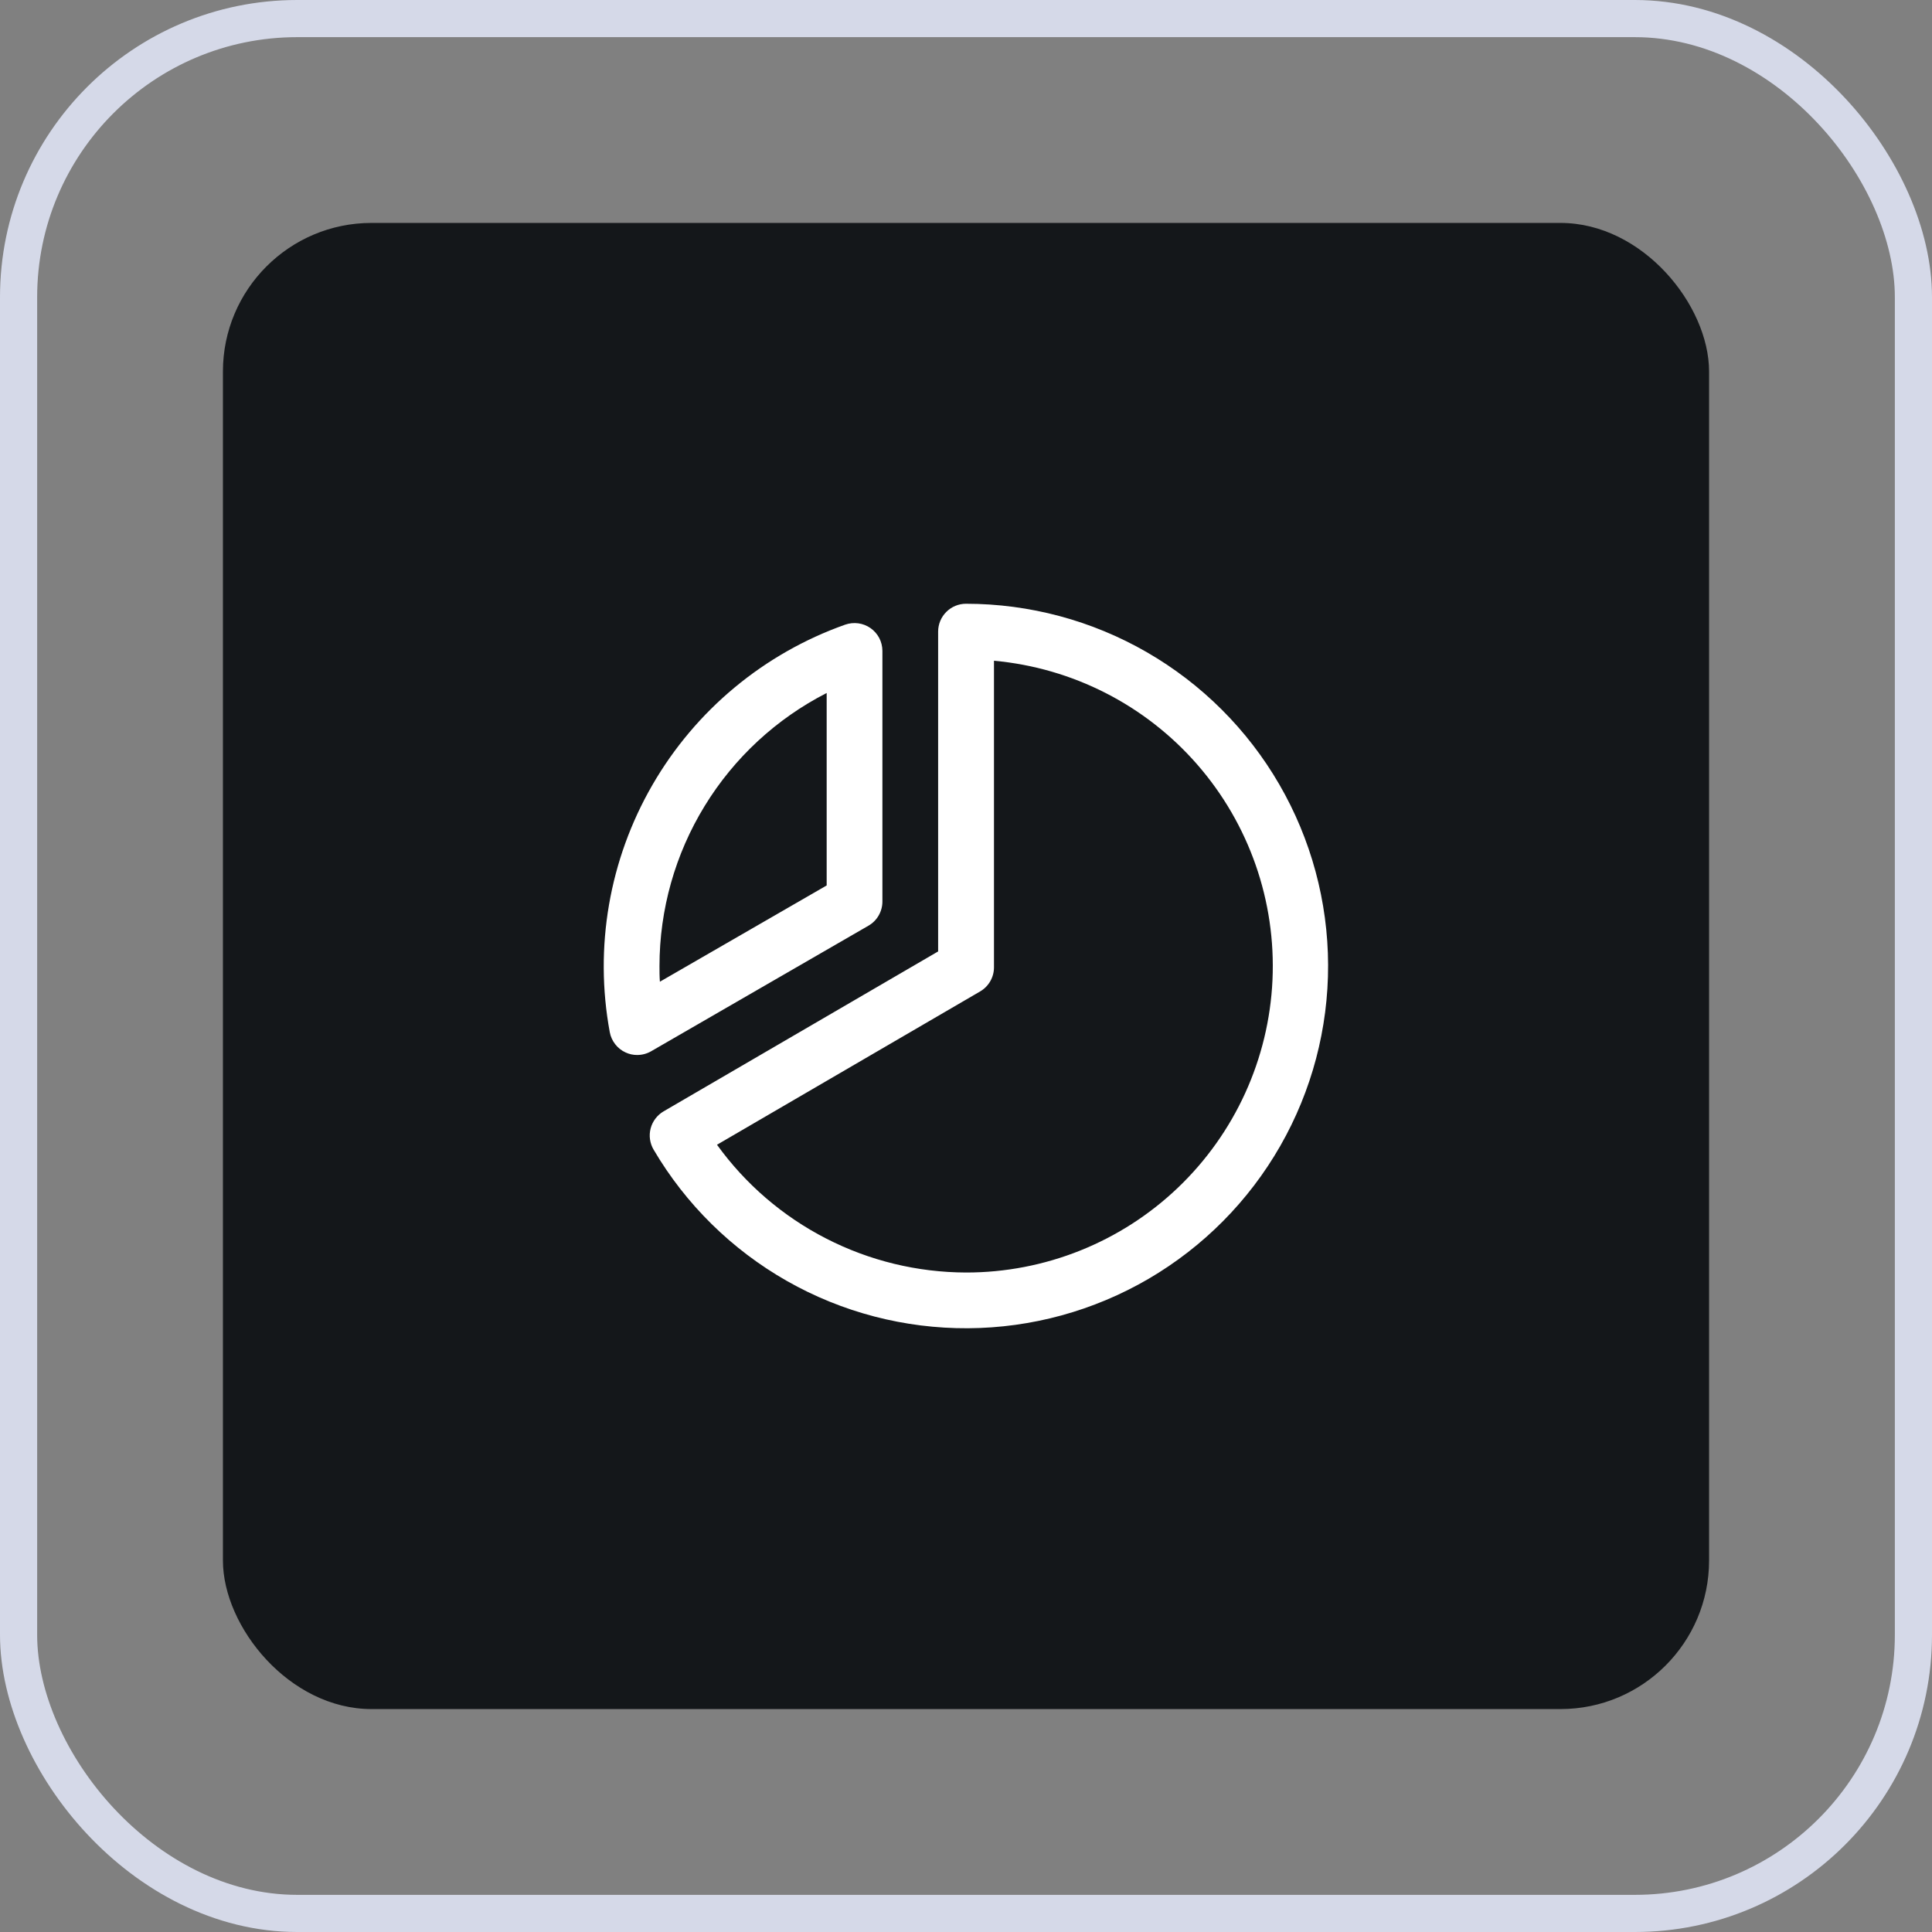 <svg width="52" height="52" viewBox="0 0 52 52" fill="none" xmlns="http://www.w3.org/2000/svg">
<rect x="0" y="0" width="52" height="52" fill="#808080" stroke="none"/>
<rect x="0.5" y="0.5" width="51" height="51" rx="7.5" stroke="#D5D9E8"/>
<rect x="6" y="6" width="40" height="40" rx="4" fill="#14171A"/>
<path d="M23.375 24.915C23.489 24.849 23.584 24.755 23.649 24.641C23.715 24.527 23.75 24.397 23.75 24.266V17.516C23.749 17.396 23.72 17.278 23.665 17.172C23.609 17.066 23.529 16.975 23.431 16.906C23.334 16.838 23.221 16.793 23.102 16.777C22.984 16.761 22.863 16.773 22.75 16.812C20.561 17.587 18.721 19.117 17.559 21.128C16.397 23.139 15.99 25.498 16.412 27.781C16.434 27.899 16.484 28.01 16.558 28.105C16.631 28.2 16.727 28.276 16.836 28.326C16.934 28.372 17.041 28.396 17.15 28.395C17.282 28.395 17.411 28.361 17.525 28.295L23.375 24.915ZM22.25 18.652V23.832L17.761 26.423C17.75 26.281 17.75 26.139 17.75 26C17.751 24.48 18.172 22.989 18.966 21.693C19.76 20.396 20.896 19.344 22.25 18.652ZM26 16.25C25.801 16.25 25.61 16.329 25.47 16.47C25.329 16.61 25.25 16.801 25.25 17V25.608L17.861 29.912C17.776 29.962 17.701 30.028 17.641 30.107C17.581 30.186 17.537 30.276 17.512 30.372C17.487 30.468 17.481 30.567 17.495 30.666C17.509 30.764 17.542 30.858 17.592 30.943C18.458 32.416 19.696 33.634 21.181 34.478C22.666 35.322 24.347 35.76 26.055 35.75C27.763 35.74 29.438 35.281 30.913 34.42C32.388 33.558 33.611 32.325 34.459 30.842C35.307 29.36 35.751 27.68 35.746 25.973C35.741 24.265 35.288 22.588 34.431 21.11C33.575 19.633 32.345 18.406 30.865 17.553C29.386 16.7 27.708 16.251 26 16.25ZM26 34.25C24.691 34.246 23.401 33.933 22.236 33.335C21.071 32.738 20.064 31.873 19.298 30.811L26.378 26.686C26.492 26.62 26.586 26.526 26.652 26.412C26.718 26.298 26.753 26.169 26.753 26.038V17.784C28.868 17.976 30.828 18.976 32.224 20.577C33.62 22.177 34.346 24.255 34.249 26.377C34.152 28.499 33.24 30.501 31.703 31.968C30.167 33.434 28.124 34.252 26 34.25Z" fill="white"/>
</svg>

